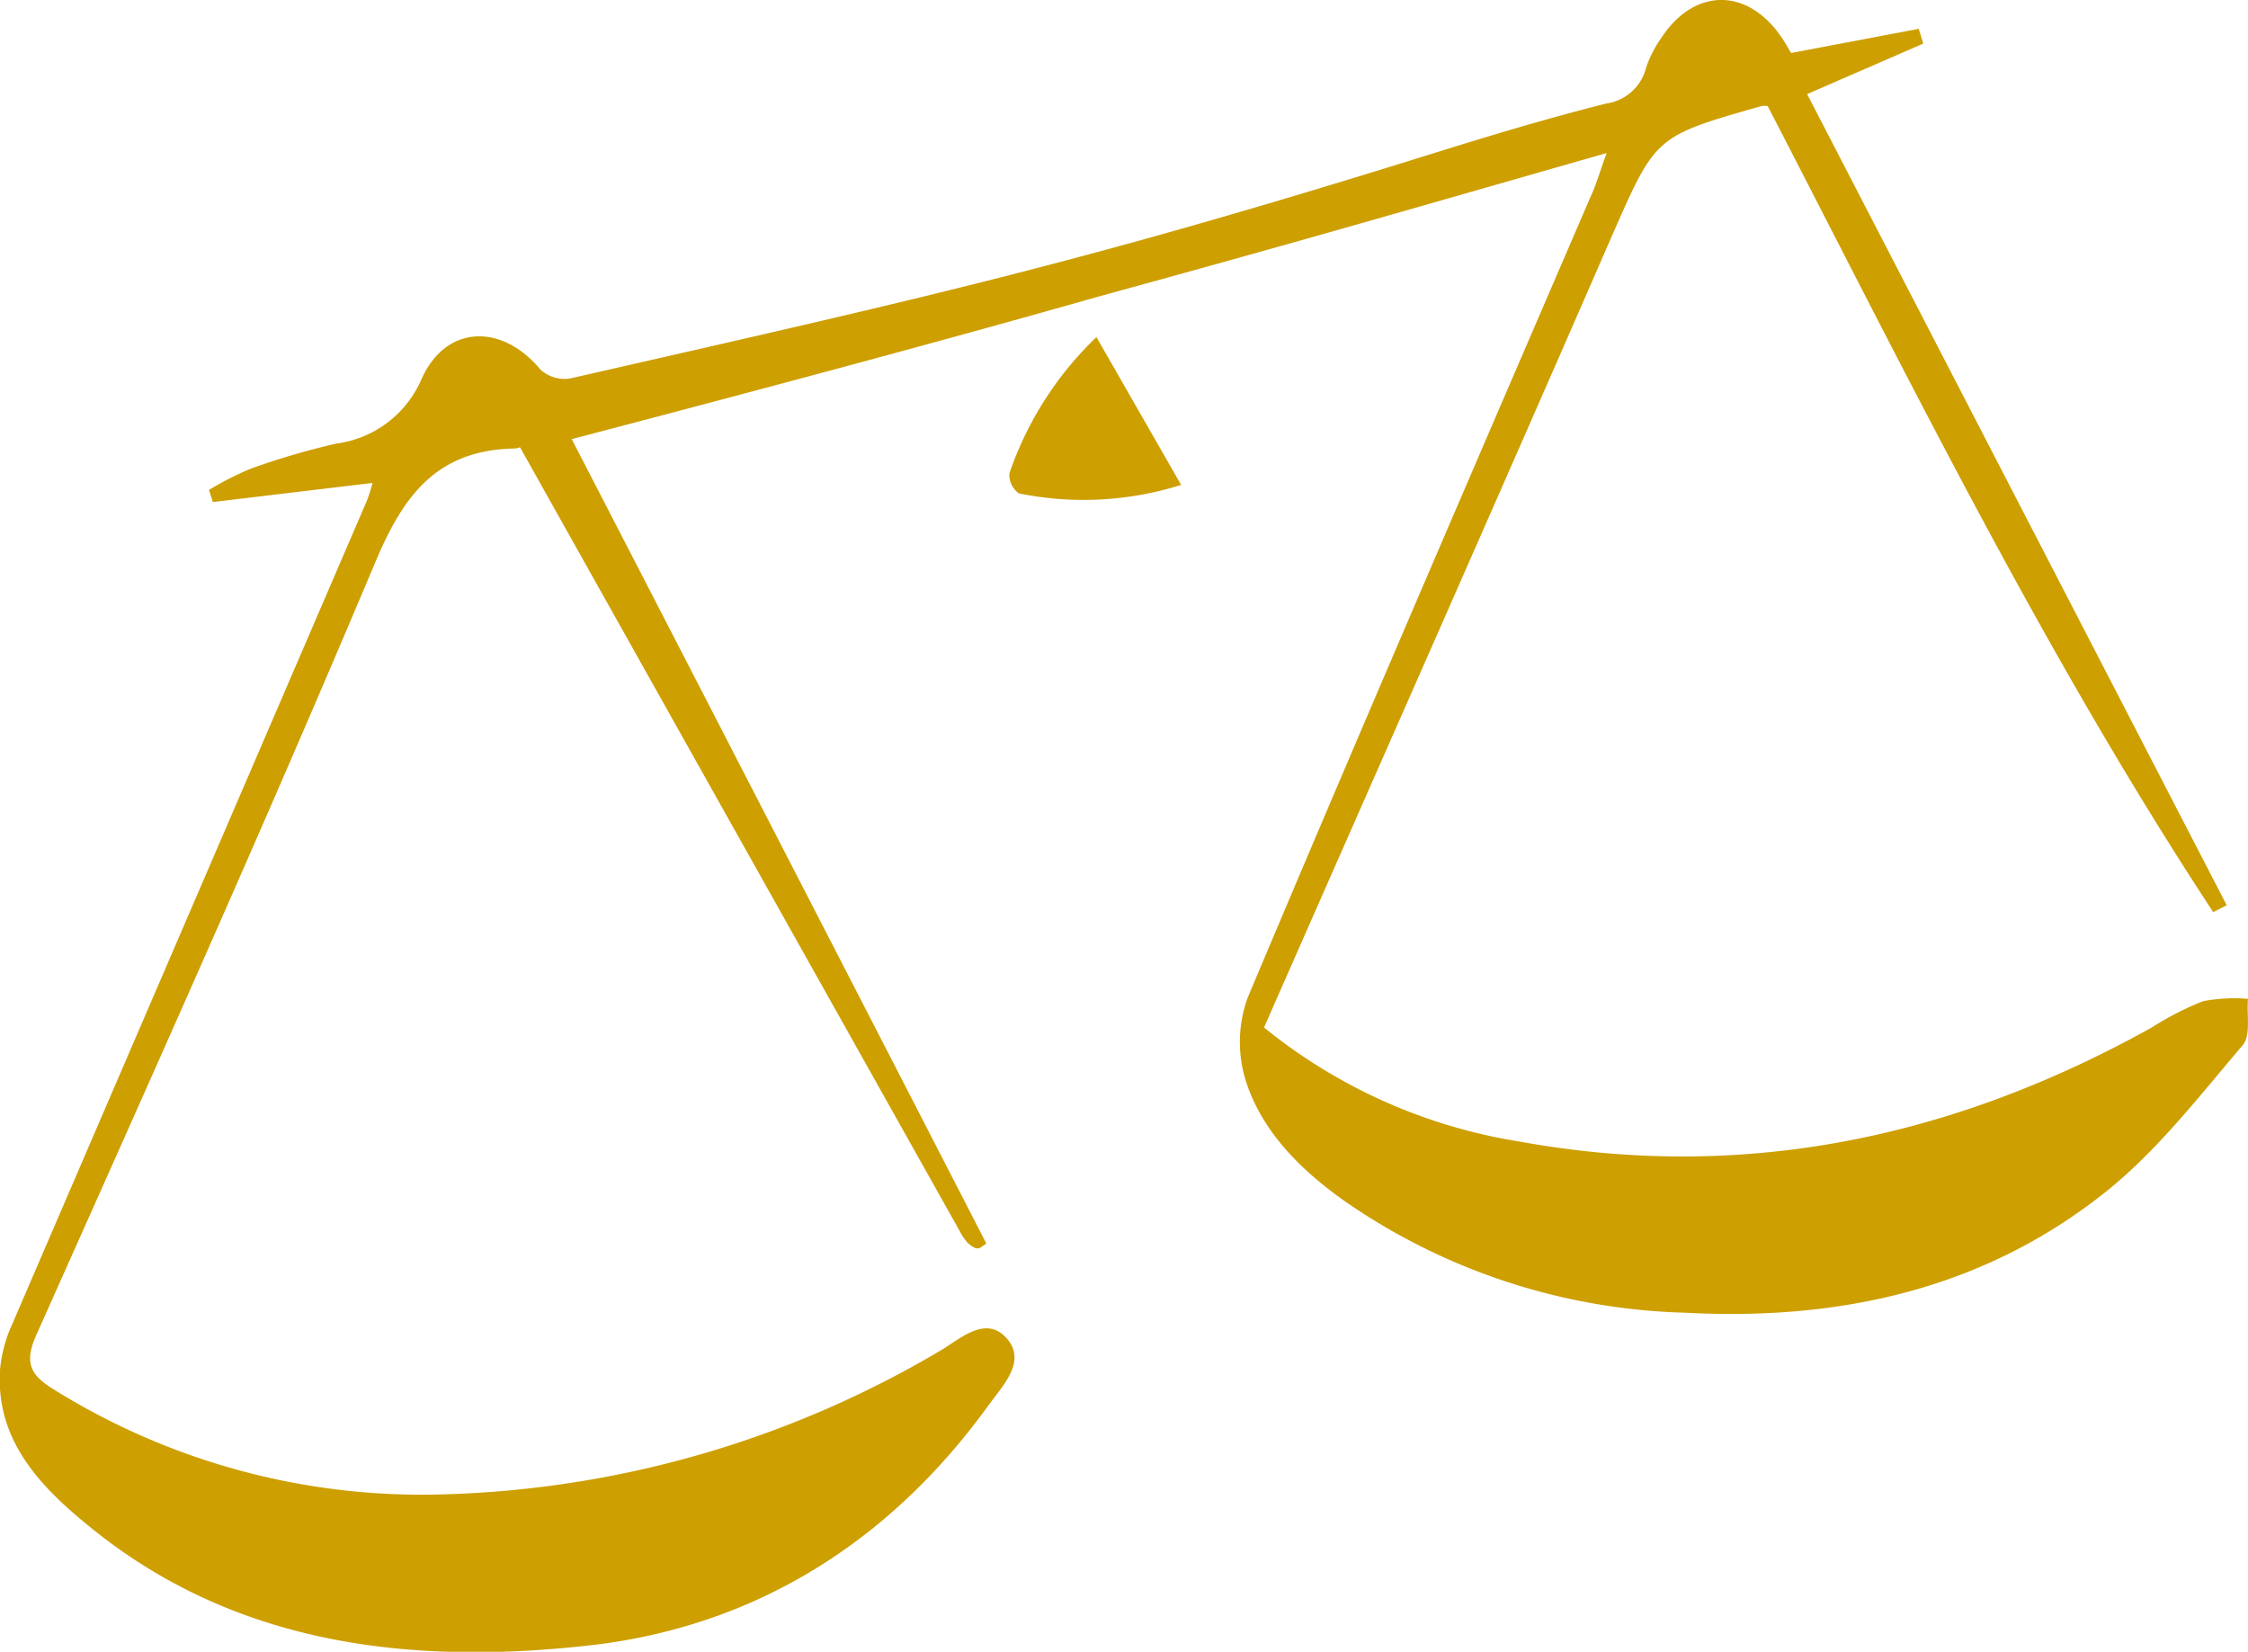 <?xml version="1.0" encoding="UTF-8"?> <svg xmlns="http://www.w3.org/2000/svg" viewBox="0 0 124.72 91.63"> <defs> <style>.cls-1{fill:#cd9f00;}</style> </defs> <title>benefits_balance</title> <g id="Layer_2" data-name="Layer 2"> <g id="Layer_1-2" data-name="Layer 1"> <path class="cls-1" d="M124.72,55.41a9.32,9.32,0,0,0-2.49.13A16.77,16.77,0,0,0,119.38,57c-10.94,6.09-22.58,8.6-35.06,6.33A29.9,29.9,0,0,1,70.13,57c6.5-14.78,13-29.45,19.39-44.12,2.35-5.33,2.35-5.33,8.22-7a1.69,1.69,0,0,1,.33,0C105.89,21,113.4,36.31,122.79,50.6l.75-.38-23.28-45,6.44-2.8c-.08-.28-.16-.55-.25-.82L99.37,2.94c-.17-.28-.34-.6-.55-.9C96.93-.7,94-.68,92.18,2.09a6.46,6.46,0,0,0-.85,1.65,2.66,2.66,0,0,1-2.2,2c-3.19.8-6.35,1.75-9.49,2.73C60,14.6,51.71,16.42,31.61,21A2,2,0,0,1,30,20.52C27.86,17.93,24.76,18,23.4,21a6,6,0,0,1-4.75,3.61A41.4,41.4,0,0,0,13.91,26a18.08,18.08,0,0,0-2.32,1.18c.08.22.15.45.22.67l8.86-1.06a9.82,9.82,0,0,1-.32,1Q10.51,50.64.66,73.5A7.7,7.7,0,0,0,0,76c-.25,4,2.36,6.6,5.18,8.86,8,6.41,17.59,7.5,27.33,6.44,9.33-1,16.83-5.75,22.31-13.31.84-1.16,2.18-2.5,1-3.78s-2.6.12-3.74.77A57.17,57.17,0,0,1,24.58,82.9,38.61,38.61,0,0,1,3,77.09c-1.22-.75-1.71-1.4-1-3,6.36-14.24,12.75-28.48,18.8-42.85,1.56-3.72,3.39-6.27,7.74-6.36a.84.84,0,0,0,.31-.07Q41.12,46.69,53.26,68.32a2.94,2.94,0,0,0,.42.62,1.69,1.69,0,0,0,.46.31s.12,0,.18,0a2.6,2.6,0,0,0,.4-.27q-11.47-22.29-23-44.62c11.79-3.09,21.43-5.69,29.09-7.87,11.42-3.13,16.61-4.65,28.33-8-.34.93-.5,1.46-.71,2C82,25.4,75.54,40.35,69.22,55.35A7.22,7.22,0,0,0,69.13,60c.93,2.86,3.14,5,5.6,6.72a34.73,34.73,0,0,0,18.7,6.1c8.67.47,16.66-1.32,23.42-6.72,2.87-2.3,5.17-5.3,7.57-8.11.47-.55.22-1.7.3-2.57"></path> <path class="cls-1" d="M56,26.26a1.27,1.27,0,0,0,.53,1.11,18,18,0,0,0,9-.47l-4.7-8.2A19,19,0,0,0,56,26.26"></path> </g> </g> </svg> 